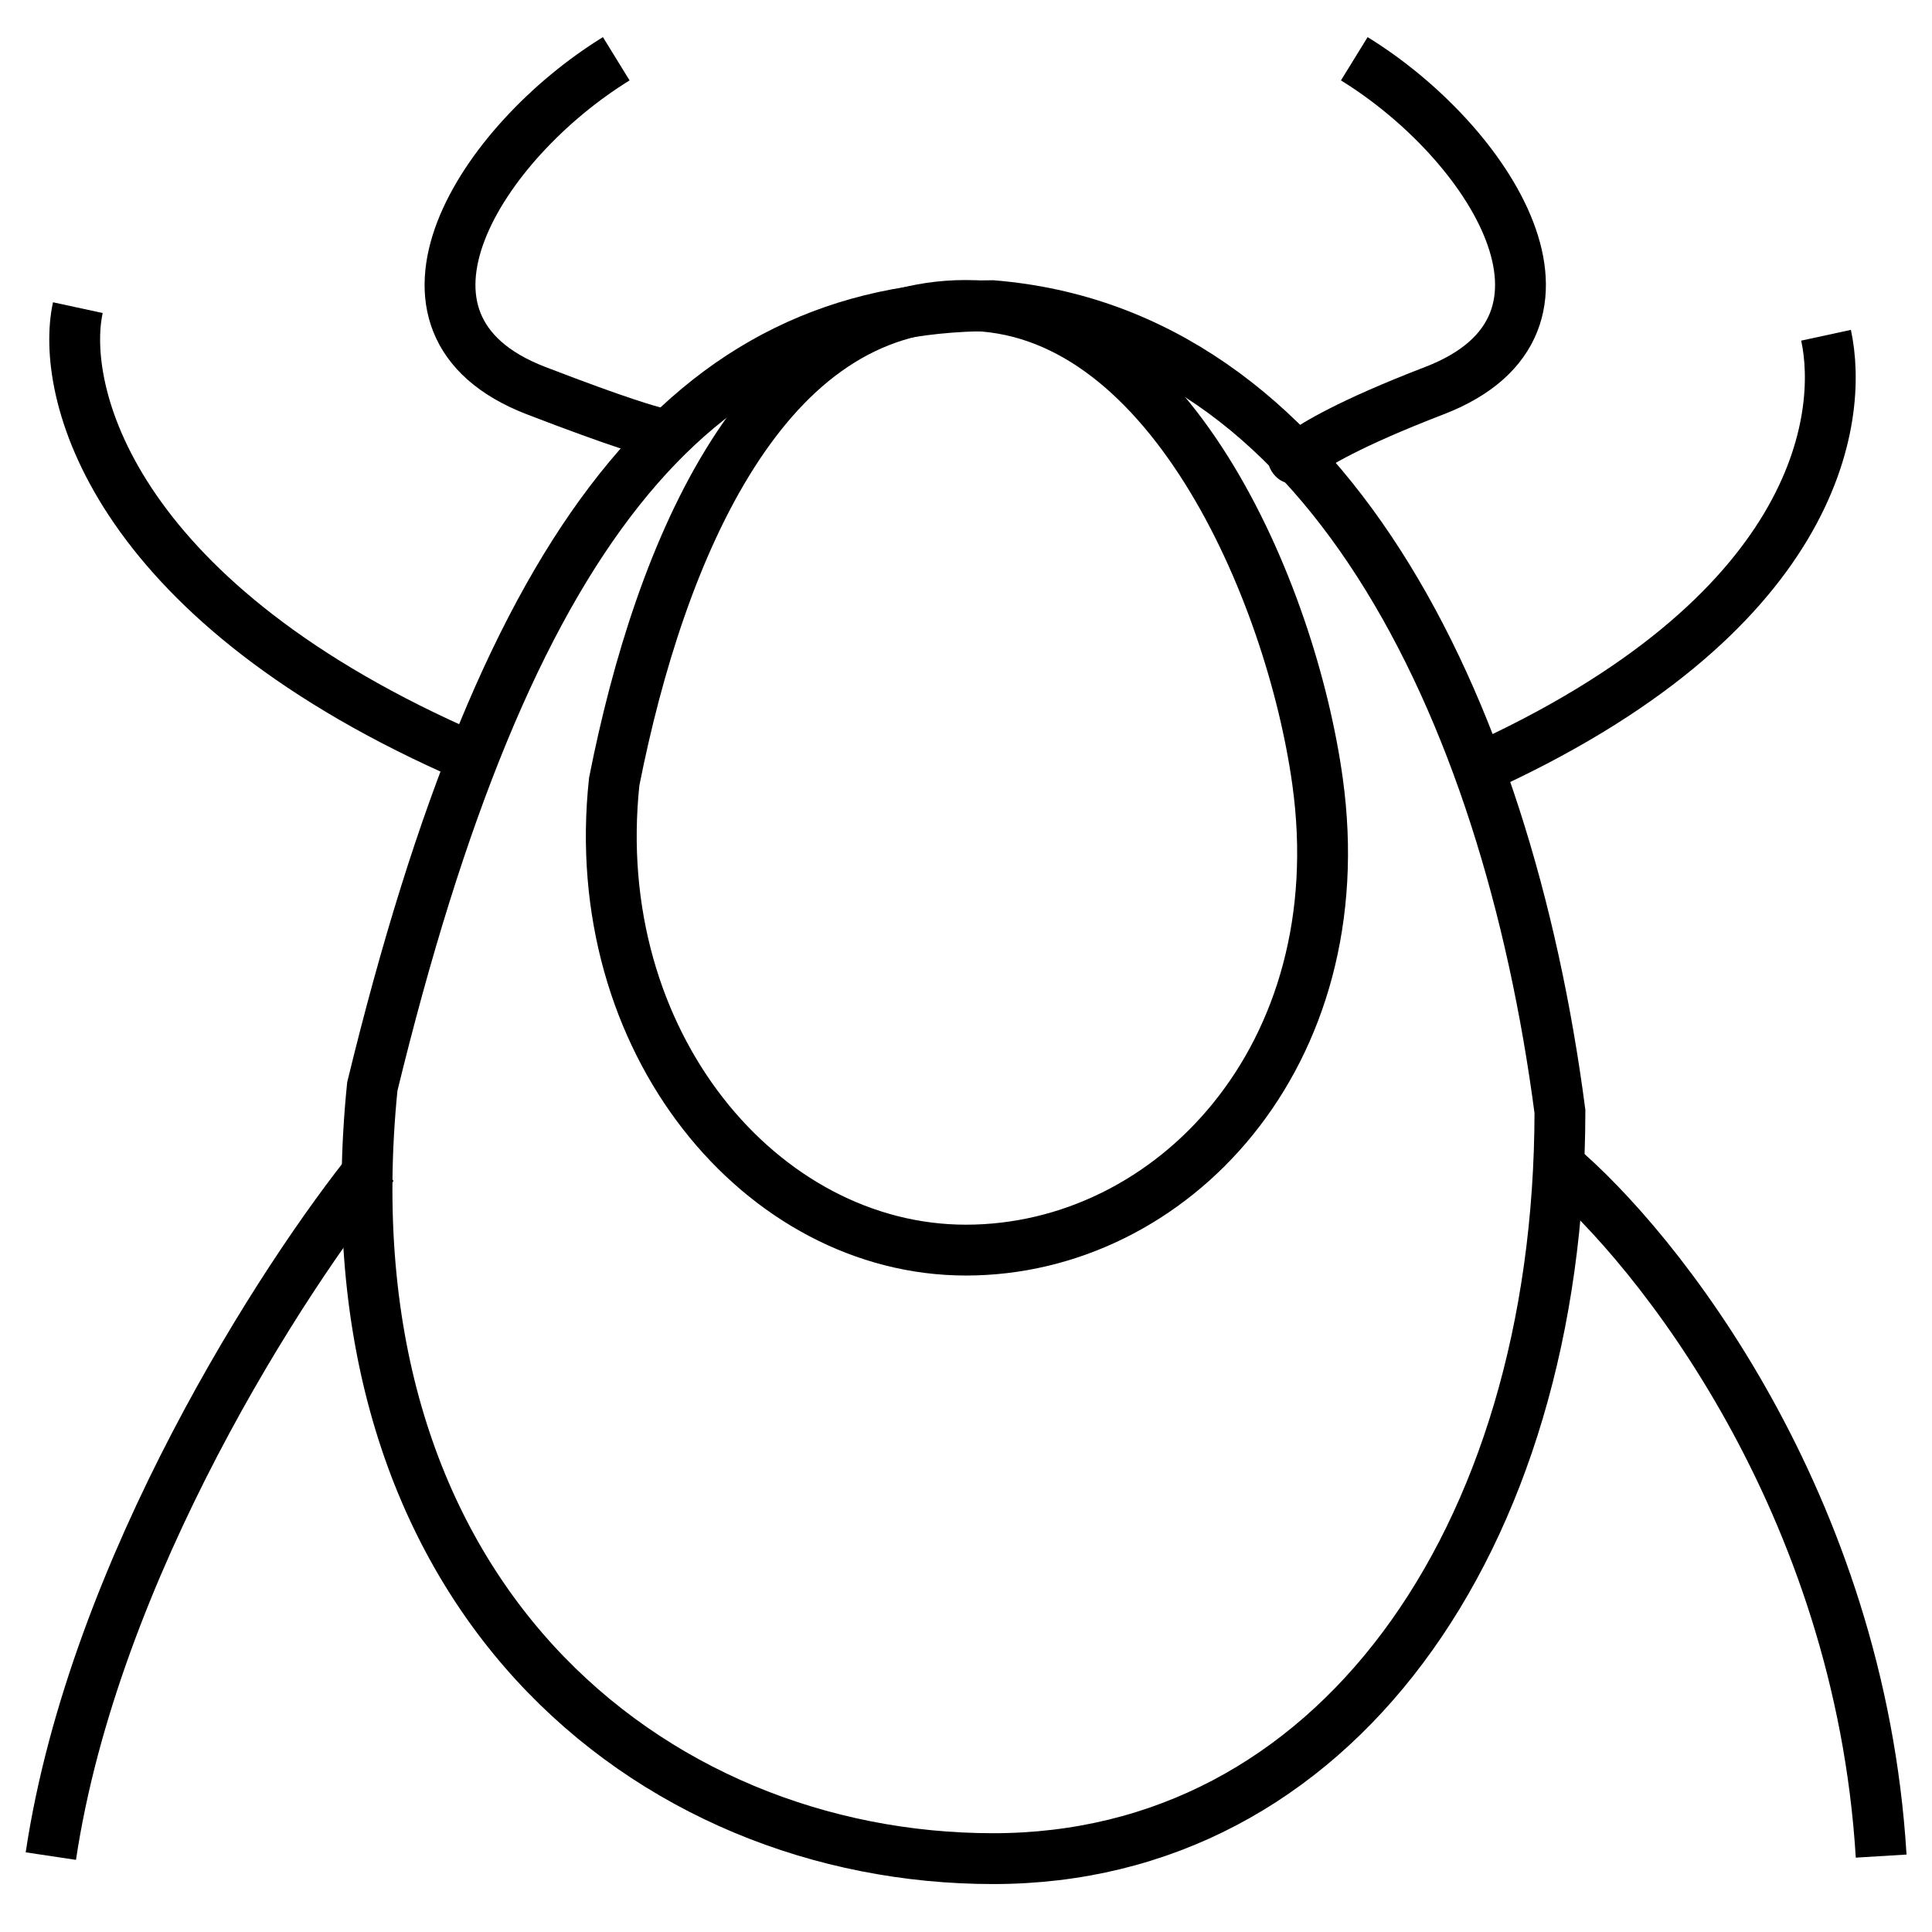 <svg width="38" height="38" viewBox="0 0 38 38" fill="none" xmlns="http://www.w3.org/2000/svg">
<path d="M1.531 6.051C1.178 7.682 2.166 11.707 8.942 14.753" stroke="currentColor"/>
<path d="M35.916 6.594C36.269 8.225 35.776 12.111 29 15.156" stroke="currentColor"/>
<path d="M25.914 15.367C26.666 20.772 23.043 24.588 18.998 24.588C14.984 24.588 11.531 20.499 12.081 15.373C12.533 13.086 13.273 10.717 14.412 8.931C15.549 7.147 17.038 6.008 18.998 6.008C20.937 6.008 22.525 7.329 23.727 9.241C24.921 11.143 25.658 13.52 25.914 15.367Z" stroke="currentColor"/>
<path d="M12.121 1.156C9.472 2.788 7.155 6.378 10.543 7.683C13.931 8.988 12.632 8.227 13.161 8.771" stroke="currentColor"/>
<path d="M26.637 1.156C29.286 2.788 31.602 6.378 28.214 7.683C24.826 8.988 25.644 9.315 25.34 8.771" stroke="currentColor"/>
<path d="M30.682 21.861C30.677 26.119 29.542 29.802 27.59 32.41C25.641 35.014 22.872 36.557 19.535 36.557C16.154 36.557 12.85 35.247 10.521 32.708C8.204 30.181 6.815 26.397 7.323 21.369C8.638 15.967 10.203 12.122 12.182 9.631C14.137 7.17 16.504 6.02 19.516 6.012C22.747 6.274 25.263 8.187 27.121 11.083C28.982 13.984 30.155 17.837 30.682 21.861Z" stroke="currentColor"/>
<path d="M7.353 22.91C5.588 25.086 1.847 30.851 1 36.507M30.647 22.91C32.588 24.542 36.577 29.546 37 36.507" stroke="currentColor"/>
</svg>
